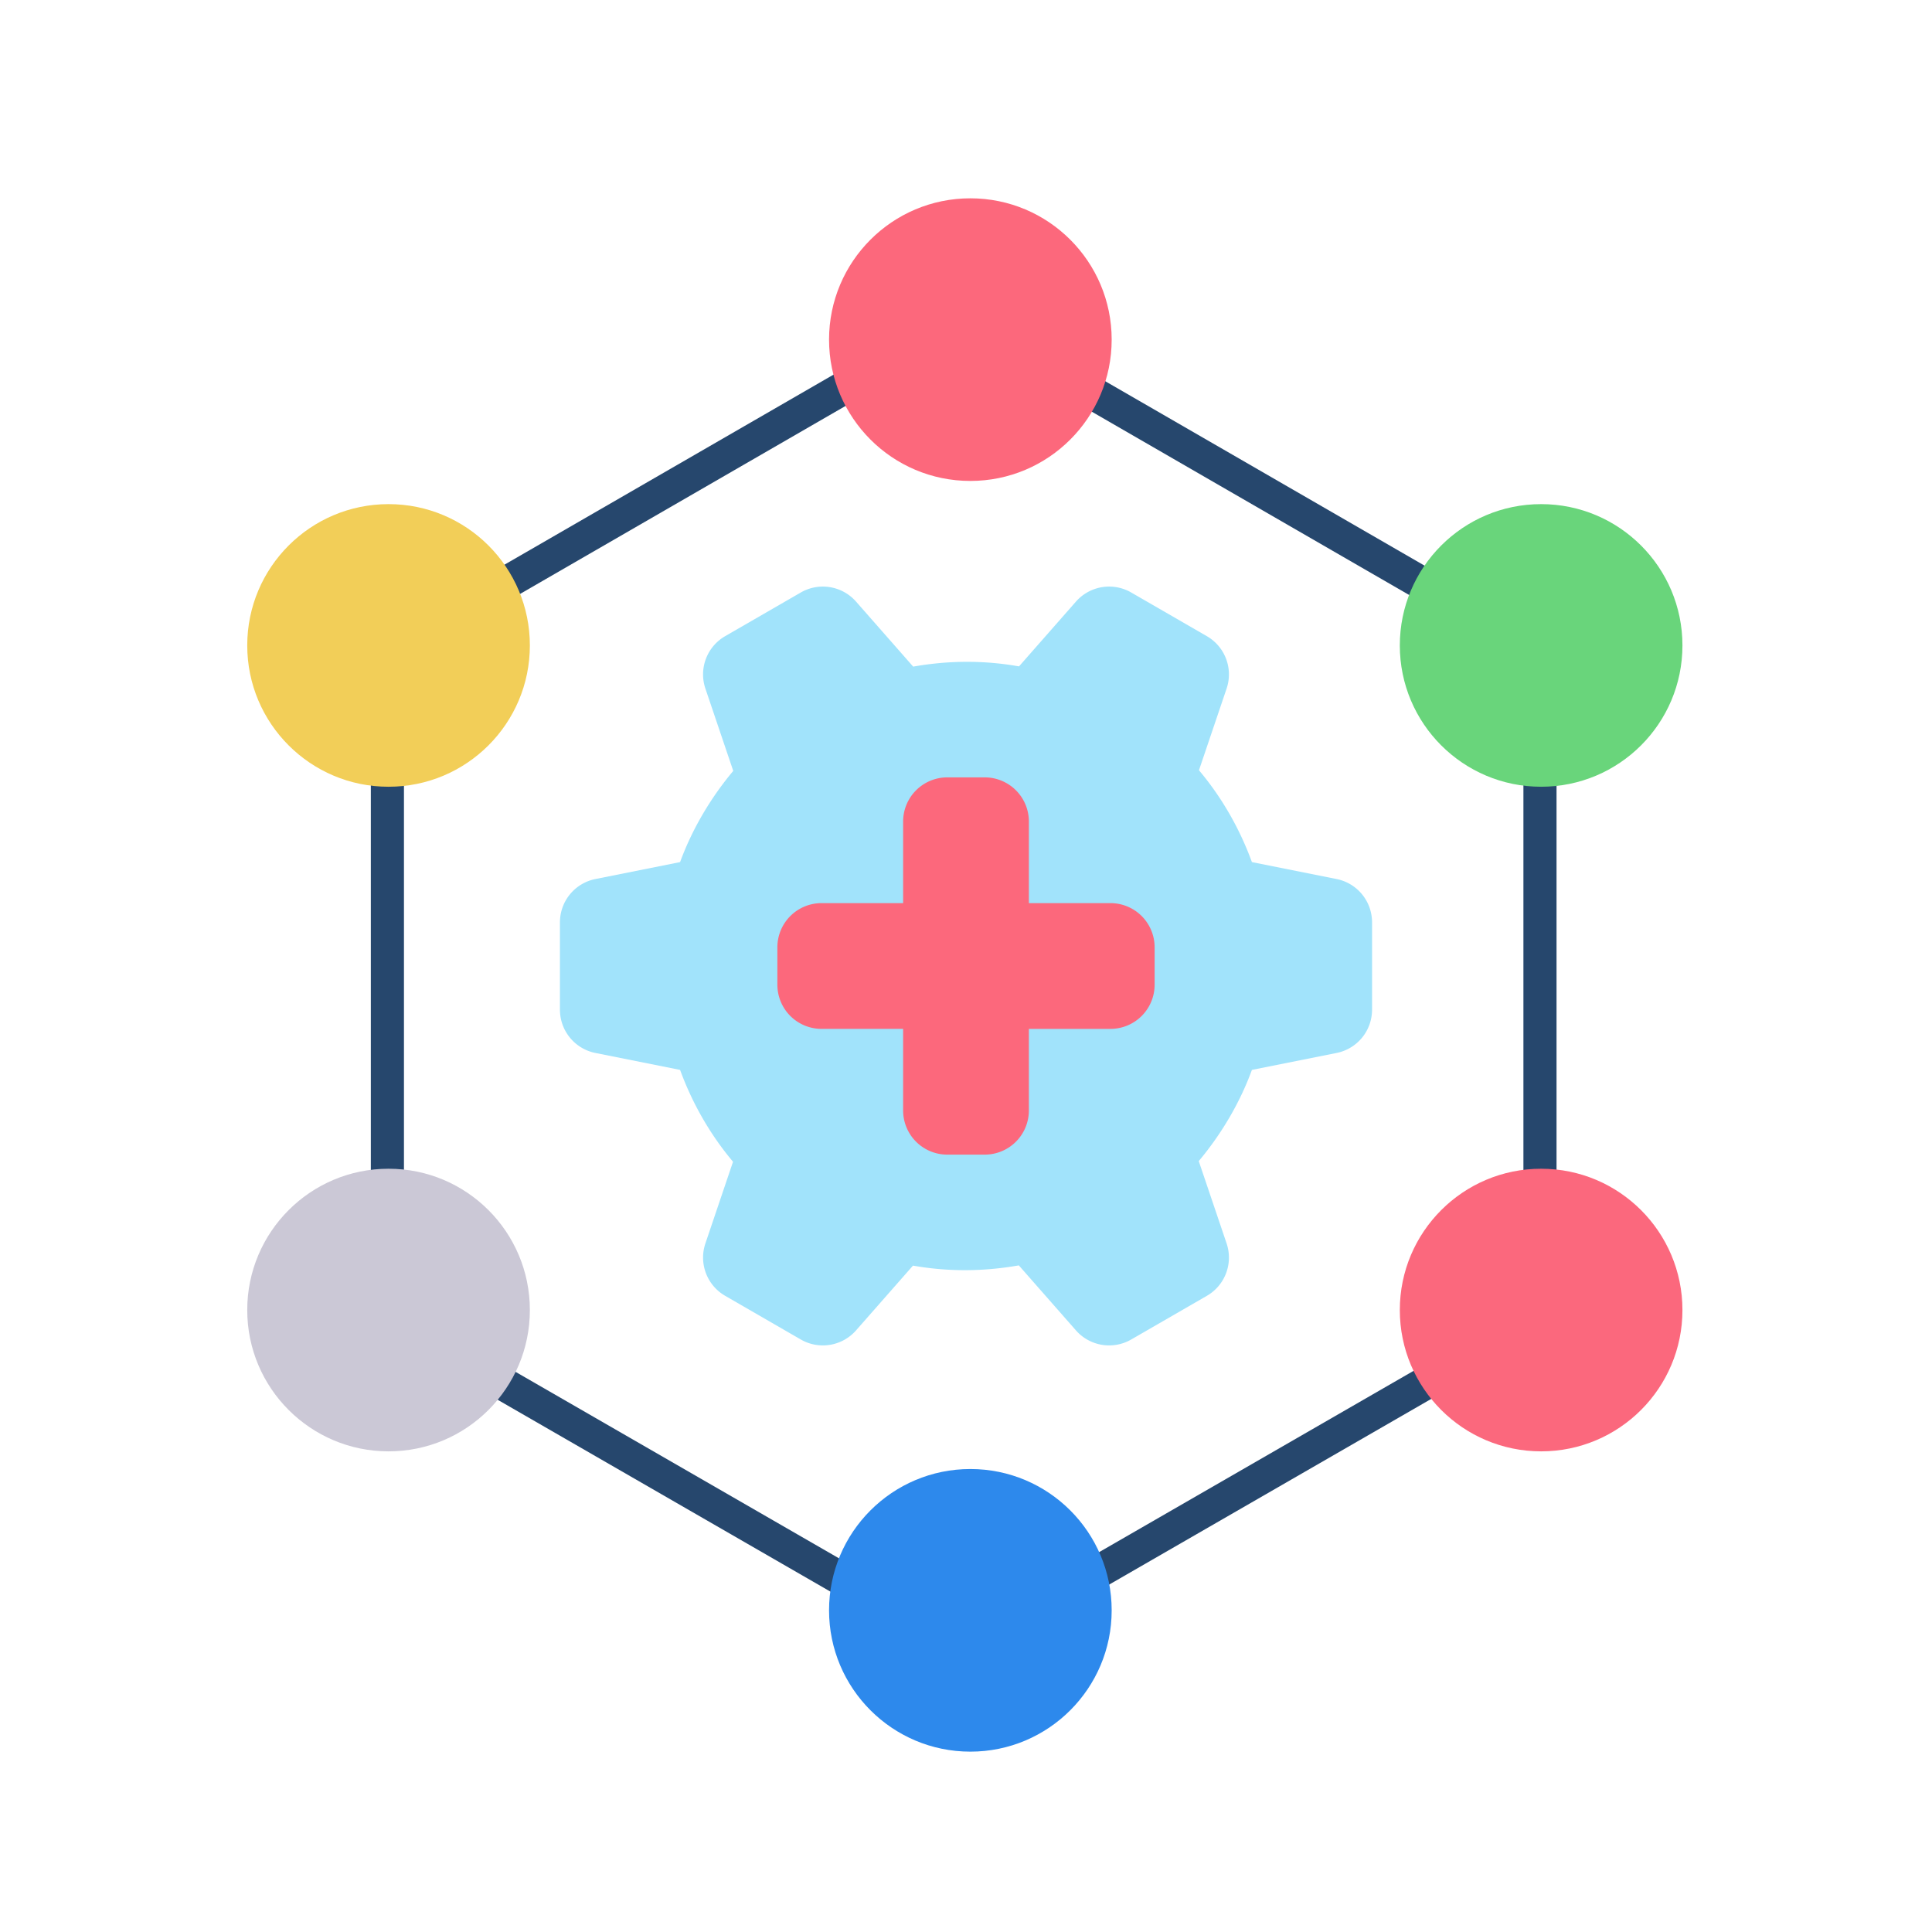 <?xml version="1.0"?>
<svg xmlns="http://www.w3.org/2000/svg" xml:space="preserve" style="enable-background:new 0 0 350 350" viewBox="0 0 350 350">
  <path d="M174.581 54.714c.519 0 1.036.135 1.5.403l104.4 60.296a2.998 2.998 0 0 1 1.5 2.598v120.592a3 3 0 0 1-1.501 2.6l-104.4 60.189a3.001 3.001 0 0 1-2.997 0l-104.4-60.19a3 3 0 0 1-1.502-2.599V118.011c0-1.072.571-2.062 1.5-2.598l104.4-60.296a2.995 2.995 0 0 1 1.5-.403zm101.4 65.029-101.4-58.564-101.4 58.564V236.87l101.4 58.46 101.4-58.46V119.743zm-205.8-1.732h-.01.01z" style="fill:#26476d"/>
  <path d="M175.79 266.127c-14.137 0-25.6 11.461-25.6 25.6 0 14.138 11.463 25.6 25.6 25.6 14.14 0 25.6-11.462 25.6-25.6 0-14.139-11.46-25.6-25.6-25.6z" style="fill:#2d89ec"/>
  <path d="M279.19 211.727c-14.138 0-25.6 11.461-25.6 25.6 0 14.138 11.462 25.6 25.6 25.6 14.14 0 25.6-11.462 25.6-25.6 0-14.139-11.46-25.6-25.6-25.6z" style="fill:#fb687d"/>
  <path d="M70.39 211.727c-14.137 0-25.6 11.461-25.6 25.6 0 14.138 11.463 25.6 25.6 25.6 14.14 0 25.6-11.462 25.6-25.6 0-14.139-11.46-25.6-25.6-25.6z" style="fill:#cbc8d6"/>
  <path d="M279.19 91.327c-14.138 0-25.6 11.462-25.6 25.6 0 14.14 11.462 25.6 25.6 25.6 14.14 0 25.6-11.46 25.6-25.6 0-14.138-11.46-25.6-25.6-25.6z" style="fill:#69d57b"/>
  <path d="M175.79 35.927c-14.137 0-25.6 11.462-25.6 25.6s11.463 25.6 25.6 25.6c14.14 0 25.6-11.462 25.6-25.6s-11.46-25.6-25.6-25.6z" style="fill:#fc687c"/>
  <path d="M70.39 91.327c-14.137 0-25.6 11.462-25.6 25.6 0 14.14 11.463 25.6 25.6 25.6 14.14 0 25.6-11.46 25.6-25.6 0-14.138-11.46-25.6-25.6-25.6z" style="fill:#f2ce58"/>
  <path d="m165.432 120.764-10.353-11.78a8 8 0 0 0-10.01-1.647l-13.702 7.911a8 8 0 0 0-3.578 9.492l5.046 14.917c-4.074 4.858-7.448 10.54-9.63 16.52l-15.337 3.067a8 8 0 0 0-6.43 7.845v15.822a8 8 0 0 0 6.43 7.845l15.337 3.068c2.202 6.036 5.444 11.714 9.59 16.638l-5.005 14.795a8 8 0 0 0 3.577 9.49l13.702 7.915a8 8 0 0 0 10.01-1.647l10.315-11.736c6.405 1.13 12.783 1.084 19.174-.043l10.353 11.78a8 8 0 0 0 10.009 1.647l13.703-7.911a8 8 0 0 0 3.578-9.492l-5.046-14.917c4.075-4.856 7.448-10.54 9.63-16.52l15.337-3.067a8 8 0 0 0 6.43-7.844v-15.823a8 8 0 0 0-6.43-7.845l-15.337-3.067c-2.203-6.037-5.444-11.715-9.59-16.64l5.006-14.796a8 8 0 0 0-3.578-9.492l-13.703-7.912a8 8 0 0 0-10.01 1.647l-10.315 11.738c-6.405-1.131-12.782-1.084-19.173.042z" style="fill:#a1e3fb"/>
  <path d="M163.61 148.829v14.781h-14.781a8 8 0 0 0-8 8v6.78a8 8 0 0 0 8 8h14.78v14.781a8 8 0 0 0 8 8h6.781a8 8 0 0 0 8-8v-14.78h14.781a8 8 0 0 0 8-8v-6.781a8 8 0 0 0-8-8h-14.78v-14.781a8 8 0 0 0-8-8h-6.781a8 8 0 0 0-8 8z" style="fill:#fc687c"/>
</svg>
